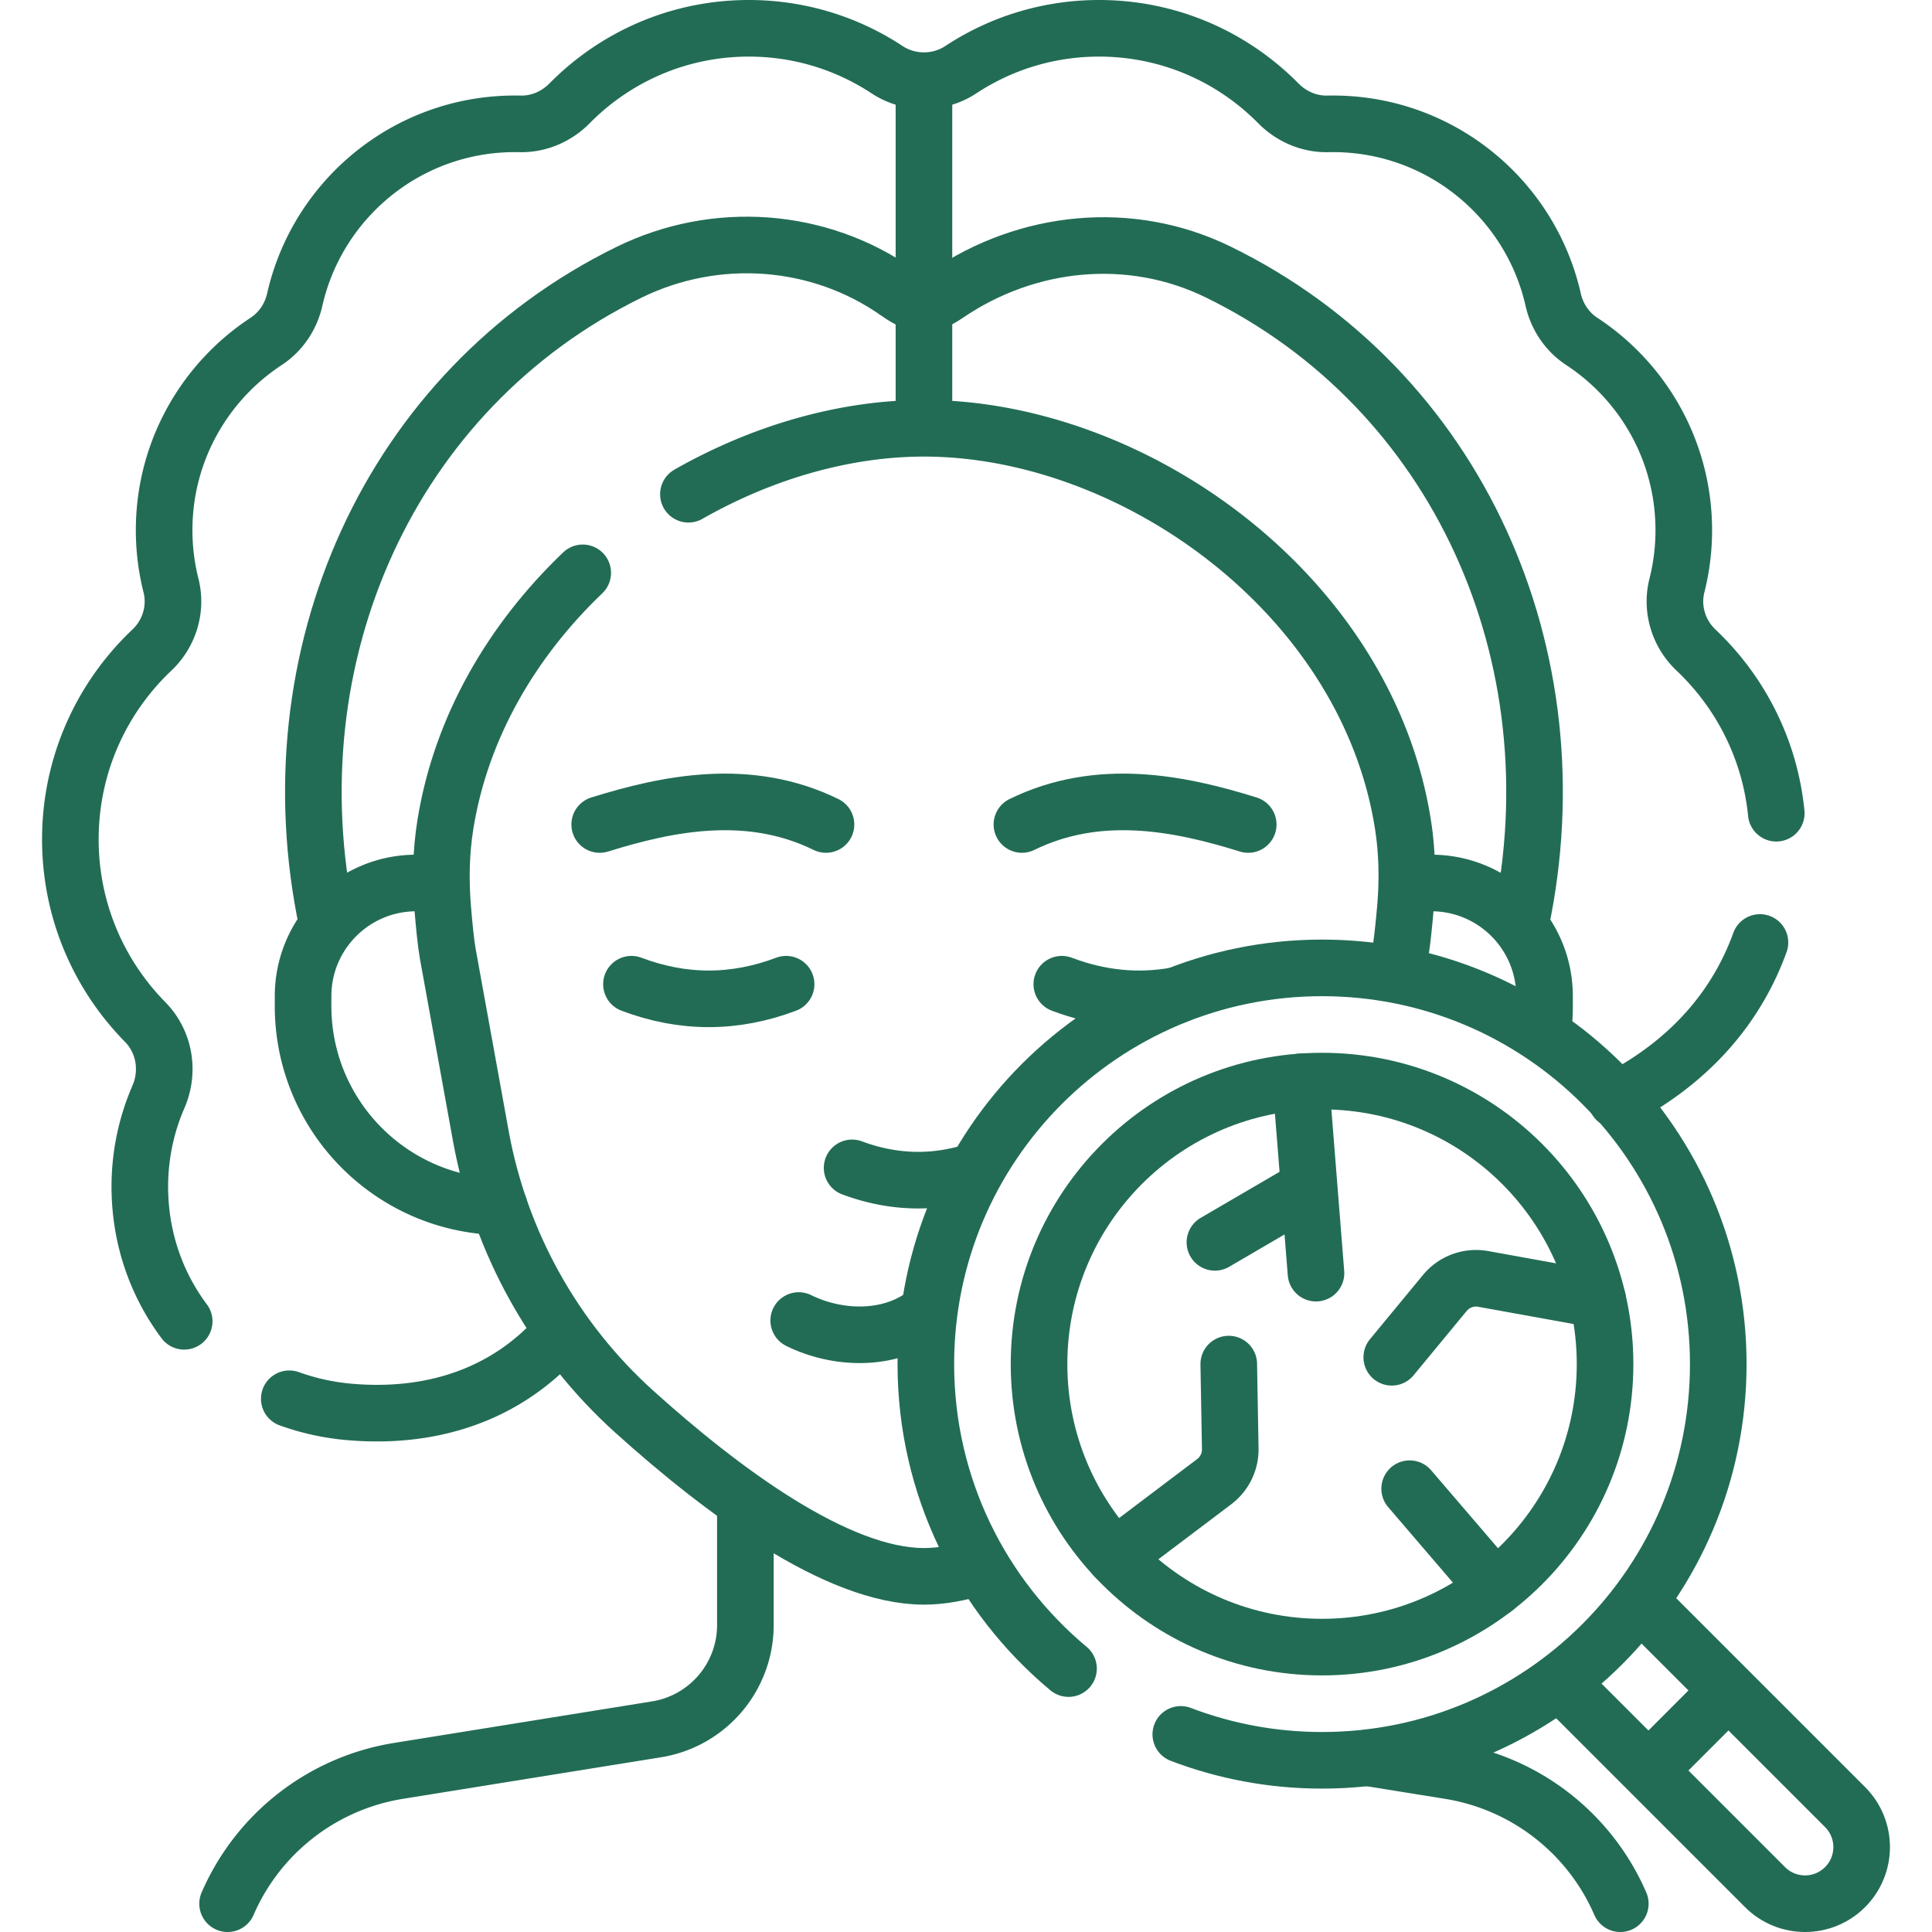 <svg xmlns="http://www.w3.org/2000/svg" version="1.1" xmlns:xlink="http://www.w3.org/1999/xlink" width="512" height="512" x="0" y="0" viewBox="0 0 512 512" style="enable-background:new 0 0 512 512" xml:space="preserve" class=""><g><path d="M116.818 234h-6.5c-16.569 0-30 13.431-30 30v2.606c0 28.972 23.159 52.535 51.975 53.185M372.984 234h6.334c16.569 0 30 13.431 30 30v2.606a53.53 53.53 0 0 1-.518 7.45M197.532 399.5v31.148c0 13.746-9.978 25.459-23.549 27.644l-68.386 11.011a59.691 59.691 0 0 0-45.28 35.197h0M362.714 465.856l21.403 3.446a59.691 59.691 0 0 1 45.28 35.197v0M225.818 309.5c10.886 4.05 21.772 4.321 32.659.813M182.44 130.976c19.592-11.151 41.442-17.476 62.418-17.476 55.5 0 117.405 43.981 126.95 105.067 1.162 7.438 1.268 15 .596 22.498-.369 4.125-.868 9.029-1.352 11.696l-.992 5.471" style="stroke-width:15;stroke-linecap:round;stroke-linejoin:round;stroke-miterlimit:10;" fill="none" stroke="#226c55" stroke-width="15" stroke-linecap="round" stroke-linejoin="round" stroke-miterlimit="10" data-original="#000000" opacity="1" class=""></path><path d="M259.782 415.114c-5.2 1.684-10.217 2.631-14.924 2.631-23.093 0-53.647-22.792-76.737-43.608-21.289-19.193-35.59-44.916-40.705-73.119l-8.752-48.256c-.493-2.717-.977-7.759-1.326-11.933-.62-7.423-.494-14.905.683-22.26 4.158-25.997 17.806-48.975 36.409-66.761M330.79 218.5c-18.188-5.666-39.565-9.999-59.972 0" style="stroke-width:15;stroke-linecap:round;stroke-linejoin:round;stroke-miterlimit:10;" fill="none" stroke="#226c55" stroke-width="15" stroke-linecap="round" stroke-linejoin="round" stroke-miterlimit="10" data-original="#000000" opacity="1" class=""></path><path d="M158.925 218.5c18.188-5.666 39.565-9.999 59.972 0M244.818 348.5c-9.46 7-23.06 6.452-33.151 1.453M167.34 260.826c13.662 5.166 27.324 5.166 40.986 0M311.698 263.812c-10.103 1.83-20.206.835-30.309-2.986M434.698 424.628l54.266 54.266c5.858 5.858 5.858 15.355 0 21.213-2.929 2.929-6.768 4.394-10.606 4.394s-7.678-1.464-10.606-4.394l-54.33-54.33" style="stroke-width:15;stroke-linecap:round;stroke-linejoin:round;stroke-miterlimit:10;" fill="none" stroke="#226c55" stroke-width="15" stroke-linecap="round" stroke-linejoin="round" stroke-miterlimit="10" data-original="#000000" opacity="1" class=""></path><path d="M283.169 442.192c-23.106-19.261-37.811-48.259-37.811-80.692 0-57.99 47.01-105 105-105s105 47.01 105 105-47.01 105-105 105c-13.188 0-25.808-2.431-37.437-6.87" style="stroke-width:15;stroke-linecap:round;stroke-linejoin:round;stroke-miterlimit:10;" fill="none" stroke="#226c55" stroke-width="15" stroke-linecap="round" stroke-linejoin="round" stroke-miterlimit="10" data-original="#000000" opacity="1" class=""></path><circle cx="350.357" cy="361.5" r="75" style="stroke-width:15;stroke-linecap:round;stroke-linejoin:round;stroke-miterlimit:10;" fill="none" stroke="#226c55" stroke-width="15" stroke-linecap="round" stroke-linejoin="round" stroke-miterlimit="10" data-original="#000000" opacity="1" class=""></circle><path d="m295.425 412.559 26.35-19.901a10.713 10.713 0 0 0 4.255-8.739l-.396-22.419M368.834 359.688l14.059-17.036a10.715 10.715 0 0 1 10.169-3.724l30.338 5.482M373.576 394.521l22.6 26.355M344.723 286.71l4.027 50.683M321.965 329.232 346.336 315M436.953 469.096l21-21M76.663 370.687a62.999 62.999 0 0 0 15.779 3.475c20.48 1.831 40.847-3.603 55.767-20.429M470.729 215.509c-1.693-16.977-9.537-32.14-21.27-43.235-4.632-4.38-6.619-10.932-5.057-17.112a59.685 59.685 0 0 0 1.817-14.648c0-20.932-10.753-39.346-27.033-50.037-3.892-2.556-6.559-6.545-7.586-11.086-6.031-26.665-29.864-46.576-58.353-46.576-.451 0-.901.005-1.35.015-4.943.11-9.658-1.93-13.129-5.45C326.669 15.111 309.862 7.5 291.27 7.5c-13.532 0-26.116 4.034-36.63 10.959-5.908 3.891-13.656 3.891-19.564 0C224.561 11.534 211.977 7.5 198.445 7.5c-18.592 0-35.399 7.611-47.498 19.879-3.471 3.52-8.187 5.56-13.129 5.45-.449-.01-.899-.015-1.35-.015-28.489 0-52.321 19.912-58.353 46.576-1.027 4.541-3.694 8.53-7.586 11.086-16.28 10.691-27.033 29.105-27.033 50.037 0 5.055.632 9.961 1.817 14.648 1.562 6.181-.425 12.732-5.057 17.112-13.308 12.584-21.613 30.403-21.613 50.165 0 18.852 7.561 35.932 19.812 48.389 5.167 5.254 6.465 13.107 3.527 19.865-3.582 8.242-5.364 17.446-4.839 27.121.661 12.19 4.884 23.277 11.667 32.345M428.357 291.5c20.803-10.717 32.352-25.995 38.048-41.732M244.857 112.75V21.479" style="stroke-width:15;stroke-linecap:round;stroke-linejoin:round;stroke-miterlimit:10;" fill="none" stroke="#226c55" stroke-width="15" stroke-linecap="round" stroke-linejoin="round" stroke-miterlimit="10" data-original="#000000" opacity="1" class=""></path><path d="M86.673 244.5c-14.814-70.368 16.459-141.172 80.002-172.333 22.954-11.257 50.392-9.346 71.272 5.407 2.522 1.782 4.917 2.926 6.91 2.926h0c1.76 0 3.843-.941 6.05-2.447 21.327-14.555 48.631-17.336 71.837-6.014 63.742 31.098 95.135 101.984 80.298 172.461" style="stroke-width:15;stroke-linecap:round;stroke-linejoin:round;stroke-miterlimit:10;" fill="none" stroke="#226c55" stroke-width="15" stroke-linecap="round" stroke-linejoin="round" stroke-miterlimit="10" data-original="#000000" opacity="1" class=""></path></g></svg>